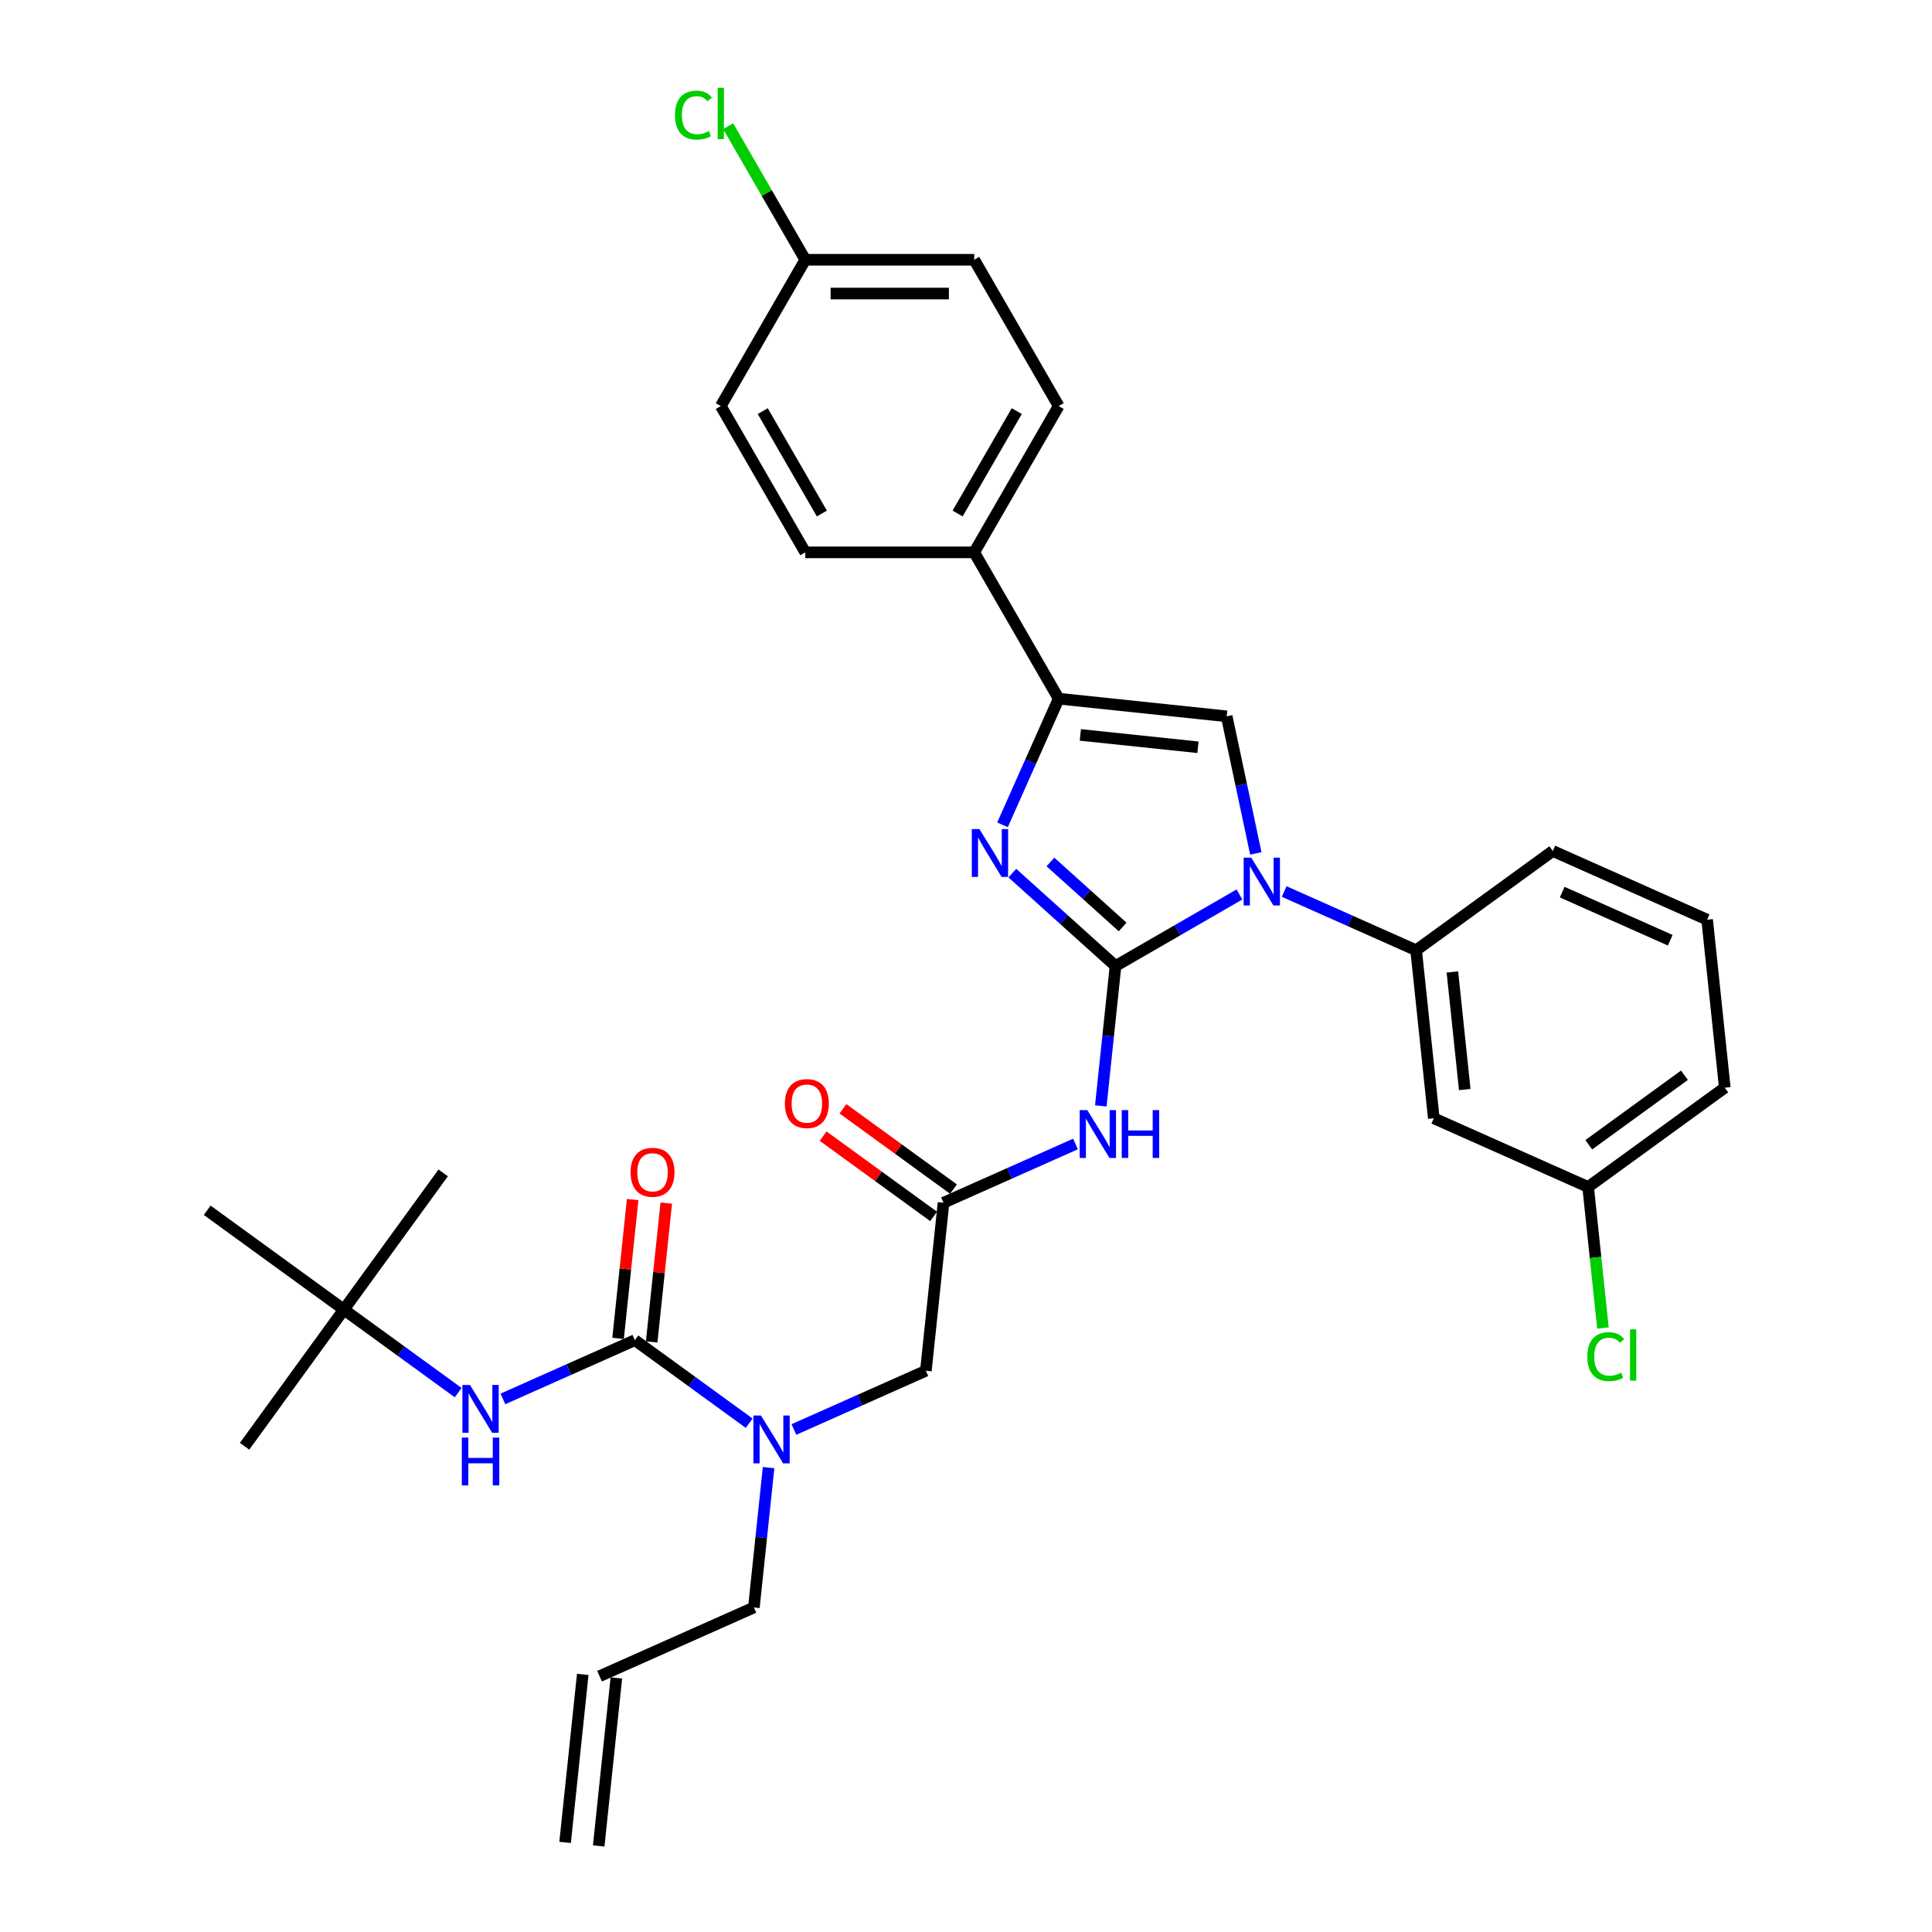 <?xml version='1.0' encoding='iso-8859-1'?>
<svg version='1.1' baseProfile='full'
              xmlns='http://www.w3.org/2000/svg'
                      xmlns:rdkit='http://www.rdkit.org/xml'
                      xmlns:xlink='http://www.w3.org/1999/xlink'
                  xml:space='preserve'
width='1000px' height='1000px' viewBox='0 0 1000 1000'>
<!-- END OF HEADER -->
<rect style='opacity:1.0;fill:#FFFFFF;stroke:none' width='1000' height='1000' x='0' y='0'> </rect>
<path class='bond-0' d='M 410.925,739.907 L 445.077,724.702' style='fill:none;fill-rule:evenodd;stroke:#0000FF;stroke-width:6px;stroke-linecap:butt;stroke-linejoin:miter;stroke-opacity:1' />
<path class='bond-0' d='M 445.077,724.702 L 479.228,709.497' style='fill:none;fill-rule:evenodd;stroke:#000000;stroke-width:6px;stroke-linecap:butt;stroke-linejoin:miter;stroke-opacity:1' />
<path class='bond-1' d='M 387.772,736.65 L 358.19,715.158' style='fill:none;fill-rule:evenodd;stroke:#0000FF;stroke-width:6px;stroke-linecap:butt;stroke-linejoin:miter;stroke-opacity:1' />
<path class='bond-1' d='M 358.19,715.158 L 328.609,693.666' style='fill:none;fill-rule:evenodd;stroke:#000000;stroke-width:6px;stroke-linecap:butt;stroke-linejoin:miter;stroke-opacity:1' />
<path class='bond-2' d='M 397.817,759.628 L 394.013,795.825' style='fill:none;fill-rule:evenodd;stroke:#0000FF;stroke-width:6px;stroke-linecap:butt;stroke-linejoin:miter;stroke-opacity:1' />
<path class='bond-2' d='M 394.013,795.825 L 390.209,832.021' style='fill:none;fill-rule:evenodd;stroke:#000000;stroke-width:6px;stroke-linecap:butt;stroke-linejoin:miter;stroke-opacity:1' />
<path class='bond-3' d='M 177.99,677.835 L 126.595,748.575' style='fill:none;fill-rule:evenodd;stroke:#000000;stroke-width:6px;stroke-linecap:butt;stroke-linejoin:miter;stroke-opacity:1' />
<path class='bond-4' d='M 177.99,677.835 L 229.385,607.096' style='fill:none;fill-rule:evenodd;stroke:#000000;stroke-width:6px;stroke-linecap:butt;stroke-linejoin:miter;stroke-opacity:1' />
<path class='bond-5' d='M 177.99,677.835 L 107.251,626.44' style='fill:none;fill-rule:evenodd;stroke:#000000;stroke-width:6px;stroke-linecap:butt;stroke-linejoin:miter;stroke-opacity:1' />
<path class='bond-6' d='M 177.99,677.835 L 207.571,699.327' style='fill:none;fill-rule:evenodd;stroke:#000000;stroke-width:6px;stroke-linecap:butt;stroke-linejoin:miter;stroke-opacity:1' />
<path class='bond-6' d='M 207.571,699.327 L 237.153,720.819' style='fill:none;fill-rule:evenodd;stroke:#0000FF;stroke-width:6px;stroke-linecap:butt;stroke-linejoin:miter;stroke-opacity:1' />
<path class='bond-7' d='M 328.609,693.666 L 294.458,708.871' style='fill:none;fill-rule:evenodd;stroke:#000000;stroke-width:6px;stroke-linecap:butt;stroke-linejoin:miter;stroke-opacity:1' />
<path class='bond-7' d='M 294.458,708.871 L 260.307,724.076' style='fill:none;fill-rule:evenodd;stroke:#0000FF;stroke-width:6px;stroke-linecap:butt;stroke-linejoin:miter;stroke-opacity:1' />
<path class='bond-8' d='M 337.305,694.58 L 341.082,658.646' style='fill:none;fill-rule:evenodd;stroke:#000000;stroke-width:6px;stroke-linecap:butt;stroke-linejoin:miter;stroke-opacity:1' />
<path class='bond-8' d='M 341.082,658.646 L 344.859,622.712' style='fill:none;fill-rule:evenodd;stroke:#FF0000;stroke-width:6px;stroke-linecap:butt;stroke-linejoin:miter;stroke-opacity:1' />
<path class='bond-8' d='M 319.913,692.752 L 323.69,656.818' style='fill:none;fill-rule:evenodd;stroke:#000000;stroke-width:6px;stroke-linecap:butt;stroke-linejoin:miter;stroke-opacity:1' />
<path class='bond-8' d='M 323.69,656.818 L 327.467,620.884' style='fill:none;fill-rule:evenodd;stroke:#FF0000;stroke-width:6px;stroke-linecap:butt;stroke-linejoin:miter;stroke-opacity:1' />
<path class='bond-9' d='M 309.885,955.459 L 319.025,868.5' style='fill:none;fill-rule:evenodd;stroke:#000000;stroke-width:6px;stroke-linecap:butt;stroke-linejoin:miter;stroke-opacity:1' />
<path class='bond-9' d='M 292.493,953.631 L 301.633,866.672' style='fill:none;fill-rule:evenodd;stroke:#000000;stroke-width:6px;stroke-linecap:butt;stroke-linejoin:miter;stroke-opacity:1' />
<path class='bond-10' d='M 310.329,867.586 L 390.209,832.021' style='fill:none;fill-rule:evenodd;stroke:#000000;stroke-width:6px;stroke-linecap:butt;stroke-linejoin:miter;stroke-opacity:1' />
<path class='bond-11' d='M 556.67,592.126 L 522.519,607.332' style='fill:none;fill-rule:evenodd;stroke:#0000FF;stroke-width:6px;stroke-linecap:butt;stroke-linejoin:miter;stroke-opacity:1' />
<path class='bond-11' d='M 522.519,607.332 L 488.368,622.537' style='fill:none;fill-rule:evenodd;stroke:#000000;stroke-width:6px;stroke-linecap:butt;stroke-linejoin:miter;stroke-opacity:1' />
<path class='bond-12' d='M 569.778,572.405 L 573.583,536.209' style='fill:none;fill-rule:evenodd;stroke:#0000FF;stroke-width:6px;stroke-linecap:butt;stroke-linejoin:miter;stroke-opacity:1' />
<path class='bond-12' d='M 573.583,536.209 L 577.387,500.012' style='fill:none;fill-rule:evenodd;stroke:#000000;stroke-width:6px;stroke-linecap:butt;stroke-linejoin:miter;stroke-opacity:1' />
<path class='bond-13' d='M 493.507,615.463 L 464.914,594.689' style='fill:none;fill-rule:evenodd;stroke:#000000;stroke-width:6px;stroke-linecap:butt;stroke-linejoin:miter;stroke-opacity:1' />
<path class='bond-13' d='M 464.914,594.689 L 436.321,573.914' style='fill:none;fill-rule:evenodd;stroke:#FF0000;stroke-width:6px;stroke-linecap:butt;stroke-linejoin:miter;stroke-opacity:1' />
<path class='bond-13' d='M 483.228,629.611 L 454.635,608.836' style='fill:none;fill-rule:evenodd;stroke:#000000;stroke-width:6px;stroke-linecap:butt;stroke-linejoin:miter;stroke-opacity:1' />
<path class='bond-13' d='M 454.635,608.836 L 426.042,588.062' style='fill:none;fill-rule:evenodd;stroke:#FF0000;stroke-width:6px;stroke-linecap:butt;stroke-linejoin:miter;stroke-opacity:1' />
<path class='bond-14' d='M 488.368,622.537 L 479.228,709.497' style='fill:none;fill-rule:evenodd;stroke:#000000;stroke-width:6px;stroke-linecap:butt;stroke-linejoin:miter;stroke-opacity:1' />
<path class='bond-15' d='M 641.534,462.977 L 609.461,481.494' style='fill:none;fill-rule:evenodd;stroke:#0000FF;stroke-width:6px;stroke-linecap:butt;stroke-linejoin:miter;stroke-opacity:1' />
<path class='bond-15' d='M 609.461,481.494 L 577.387,500.012' style='fill:none;fill-rule:evenodd;stroke:#000000;stroke-width:6px;stroke-linecap:butt;stroke-linejoin:miter;stroke-opacity:1' />
<path class='bond-16' d='M 650.015,441.726 L 642.473,406.245' style='fill:none;fill-rule:evenodd;stroke:#0000FF;stroke-width:6px;stroke-linecap:butt;stroke-linejoin:miter;stroke-opacity:1' />
<path class='bond-16' d='M 642.473,406.245 L 634.932,370.765' style='fill:none;fill-rule:evenodd;stroke:#000000;stroke-width:6px;stroke-linecap:butt;stroke-linejoin:miter;stroke-opacity:1' />
<path class='bond-17' d='M 664.688,461.447 L 698.839,476.652' style='fill:none;fill-rule:evenodd;stroke:#0000FF;stroke-width:6px;stroke-linecap:butt;stroke-linejoin:miter;stroke-opacity:1' />
<path class='bond-17' d='M 698.839,476.652 L 732.991,491.857' style='fill:none;fill-rule:evenodd;stroke:#000000;stroke-width:6px;stroke-linecap:butt;stroke-linejoin:miter;stroke-opacity:1' />
<path class='bond-18' d='M 577.387,500.012 L 550.686,475.97' style='fill:none;fill-rule:evenodd;stroke:#000000;stroke-width:6px;stroke-linecap:butt;stroke-linejoin:miter;stroke-opacity:1' />
<path class='bond-18' d='M 550.686,475.97 L 523.984,451.928' style='fill:none;fill-rule:evenodd;stroke:#0000FF;stroke-width:6px;stroke-linecap:butt;stroke-linejoin:miter;stroke-opacity:1' />
<path class='bond-18' d='M 581.078,479.804 L 562.387,462.974' style='fill:none;fill-rule:evenodd;stroke:#000000;stroke-width:6px;stroke-linecap:butt;stroke-linejoin:miter;stroke-opacity:1' />
<path class='bond-18' d='M 562.387,462.974 L 543.696,446.145' style='fill:none;fill-rule:evenodd;stroke:#0000FF;stroke-width:6px;stroke-linecap:butt;stroke-linejoin:miter;stroke-opacity:1' />
<path class='bond-19' d='M 518.893,426.937 L 533.432,394.281' style='fill:none;fill-rule:evenodd;stroke:#0000FF;stroke-width:6px;stroke-linecap:butt;stroke-linejoin:miter;stroke-opacity:1' />
<path class='bond-19' d='M 533.432,394.281 L 547.972,361.625' style='fill:none;fill-rule:evenodd;stroke:#000000;stroke-width:6px;stroke-linecap:butt;stroke-linejoin:miter;stroke-opacity:1' />
<path class='bond-20' d='M 547.972,361.625 L 504.252,285.901' style='fill:none;fill-rule:evenodd;stroke:#000000;stroke-width:6px;stroke-linecap:butt;stroke-linejoin:miter;stroke-opacity:1' />
<path class='bond-21' d='M 547.972,361.625 L 634.932,370.765' style='fill:none;fill-rule:evenodd;stroke:#000000;stroke-width:6px;stroke-linecap:butt;stroke-linejoin:miter;stroke-opacity:1' />
<path class='bond-21' d='M 559.188,380.388 L 620.06,386.786' style='fill:none;fill-rule:evenodd;stroke:#000000;stroke-width:6px;stroke-linecap:butt;stroke-linejoin:miter;stroke-opacity:1' />
<path class='bond-22' d='M 504.252,285.901 L 547.972,210.176' style='fill:none;fill-rule:evenodd;stroke:#000000;stroke-width:6px;stroke-linecap:butt;stroke-linejoin:miter;stroke-opacity:1' />
<path class='bond-22' d='M 495.665,265.798 L 526.269,212.791' style='fill:none;fill-rule:evenodd;stroke:#000000;stroke-width:6px;stroke-linecap:butt;stroke-linejoin:miter;stroke-opacity:1' />
<path class='bond-23' d='M 504.252,285.901 L 416.814,285.901' style='fill:none;fill-rule:evenodd;stroke:#000000;stroke-width:6px;stroke-linecap:butt;stroke-linejoin:miter;stroke-opacity:1' />
<path class='bond-24' d='M 547.972,210.176 L 504.252,134.452' style='fill:none;fill-rule:evenodd;stroke:#000000;stroke-width:6px;stroke-linecap:butt;stroke-linejoin:miter;stroke-opacity:1' />
<path class='bond-25' d='M 742.13,578.817 L 732.991,491.857' style='fill:none;fill-rule:evenodd;stroke:#000000;stroke-width:6px;stroke-linecap:butt;stroke-linejoin:miter;stroke-opacity:1' />
<path class='bond-25' d='M 758.151,563.945 L 751.754,503.073' style='fill:none;fill-rule:evenodd;stroke:#000000;stroke-width:6px;stroke-linecap:butt;stroke-linejoin:miter;stroke-opacity:1' />
<path class='bond-26' d='M 742.13,578.817 L 822.01,614.382' style='fill:none;fill-rule:evenodd;stroke:#000000;stroke-width:6px;stroke-linecap:butt;stroke-linejoin:miter;stroke-opacity:1' />
<path class='bond-27' d='M 732.991,491.857 L 803.73,440.462' style='fill:none;fill-rule:evenodd;stroke:#000000;stroke-width:6px;stroke-linecap:butt;stroke-linejoin:miter;stroke-opacity:1' />
<path class='bond-28' d='M 822.01,614.382 L 825.846,650.884' style='fill:none;fill-rule:evenodd;stroke:#000000;stroke-width:6px;stroke-linecap:butt;stroke-linejoin:miter;stroke-opacity:1' />
<path class='bond-28' d='M 825.846,650.884 L 829.683,687.386' style='fill:none;fill-rule:evenodd;stroke:#00CC00;stroke-width:6px;stroke-linecap:butt;stroke-linejoin:miter;stroke-opacity:1' />
<path class='bond-29' d='M 822.01,614.382 L 892.749,562.987' style='fill:none;fill-rule:evenodd;stroke:#000000;stroke-width:6px;stroke-linecap:butt;stroke-linejoin:miter;stroke-opacity:1' />
<path class='bond-29' d='M 822.342,592.525 L 871.859,556.548' style='fill:none;fill-rule:evenodd;stroke:#000000;stroke-width:6px;stroke-linecap:butt;stroke-linejoin:miter;stroke-opacity:1' />
<path class='bond-30' d='M 883.61,476.027 L 892.749,562.987' style='fill:none;fill-rule:evenodd;stroke:#000000;stroke-width:6px;stroke-linecap:butt;stroke-linejoin:miter;stroke-opacity:1' />
<path class='bond-31' d='M 883.61,476.027 L 803.73,440.462' style='fill:none;fill-rule:evenodd;stroke:#000000;stroke-width:6px;stroke-linecap:butt;stroke-linejoin:miter;stroke-opacity:1' />
<path class='bond-31' d='M 864.515,486.668 L 808.599,461.773' style='fill:none;fill-rule:evenodd;stroke:#000000;stroke-width:6px;stroke-linecap:butt;stroke-linejoin:miter;stroke-opacity:1' />
<path class='bond-32' d='M 416.814,285.901 L 373.094,210.176' style='fill:none;fill-rule:evenodd;stroke:#000000;stroke-width:6px;stroke-linecap:butt;stroke-linejoin:miter;stroke-opacity:1' />
<path class='bond-32' d='M 425.401,265.798 L 394.797,212.791' style='fill:none;fill-rule:evenodd;stroke:#000000;stroke-width:6px;stroke-linecap:butt;stroke-linejoin:miter;stroke-opacity:1' />
<path class='bond-33' d='M 416.814,134.452 L 373.094,210.176' style='fill:none;fill-rule:evenodd;stroke:#000000;stroke-width:6px;stroke-linecap:butt;stroke-linejoin:miter;stroke-opacity:1' />
<path class='bond-34' d='M 416.814,134.452 L 396.851,99.876' style='fill:none;fill-rule:evenodd;stroke:#000000;stroke-width:6px;stroke-linecap:butt;stroke-linejoin:miter;stroke-opacity:1' />
<path class='bond-34' d='M 396.851,99.876 L 376.889,65.301' style='fill:none;fill-rule:evenodd;stroke:#00CC00;stroke-width:6px;stroke-linecap:butt;stroke-linejoin:miter;stroke-opacity:1' />
<path class='bond-35' d='M 416.814,134.452 L 504.252,134.452' style='fill:none;fill-rule:evenodd;stroke:#000000;stroke-width:6px;stroke-linecap:butt;stroke-linejoin:miter;stroke-opacity:1' />
<path class='bond-35' d='M 429.929,151.94 L 491.137,151.94' style='fill:none;fill-rule:evenodd;stroke:#000000;stroke-width:6px;stroke-linecap:butt;stroke-linejoin:miter;stroke-opacity:1' />
<path  class='atom-0' d='M 393.875 732.68
L 401.989 745.796
Q 402.794 747.09, 404.088 749.433
Q 405.382 751.776, 405.452 751.916
L 405.452 732.68
L 408.739 732.68
L 408.739 757.442
L 405.347 757.442
L 396.638 743.103
Q 395.624 741.424, 394.539 739.5
Q 393.49 737.576, 393.175 736.982
L 393.175 757.442
L 389.958 757.442
L 389.958 732.68
L 393.875 732.68
' fill='#0000FF'/>
<path  class='atom-3' d='M 243.256 716.849
L 251.37 729.965
Q 252.175 731.259, 253.469 733.602
Q 254.763 735.946, 254.833 736.086
L 254.833 716.849
L 258.121 716.849
L 258.121 741.612
L 254.728 741.612
L 246.019 727.272
Q 245.005 725.593, 243.921 723.669
Q 242.871 721.746, 242.556 721.151
L 242.556 741.612
L 239.339 741.612
L 239.339 716.849
L 243.256 716.849
' fill='#0000FF'/>
<path  class='atom-3' d='M 239.041 744.088
L 242.399 744.088
L 242.399 754.616
L 255.06 754.616
L 255.06 744.088
L 258.418 744.088
L 258.418 768.851
L 255.06 768.851
L 255.06 757.414
L 242.399 757.414
L 242.399 768.851
L 239.041 768.851
L 239.041 744.088
' fill='#0000FF'/>
<path  class='atom-4' d='M 326.382 606.776
Q 326.382 600.83, 329.32 597.507
Q 332.258 594.185, 337.749 594.185
Q 343.24 594.185, 346.178 597.507
Q 349.116 600.83, 349.116 606.776
Q 349.116 612.792, 346.143 616.219
Q 343.17 619.612, 337.749 619.612
Q 332.293 619.612, 329.32 616.219
Q 326.382 612.827, 326.382 606.776
M 337.749 616.814
Q 341.526 616.814, 343.555 614.296
Q 345.618 611.742, 345.618 606.776
Q 345.618 601.914, 343.555 599.466
Q 341.526 596.983, 337.749 596.983
Q 333.972 596.983, 331.908 599.431
Q 329.879 601.879, 329.879 606.776
Q 329.879 611.777, 331.908 614.296
Q 333.972 616.814, 337.749 616.814
' fill='#FF0000'/>
<path  class='atom-9' d='M 562.773 574.591
L 570.888 587.707
Q 571.692 589.001, 572.986 591.344
Q 574.28 593.687, 574.35 593.827
L 574.35 574.591
L 577.638 574.591
L 577.638 599.353
L 574.245 599.353
L 565.537 585.013
Q 564.522 583.335, 563.438 581.411
Q 562.389 579.487, 562.074 578.893
L 562.074 599.353
L 558.856 599.353
L 558.856 574.591
L 562.773 574.591
' fill='#0000FF'/>
<path  class='atom-9' d='M 580.611 574.591
L 583.969 574.591
L 583.969 585.118
L 596.63 585.118
L 596.63 574.591
L 599.987 574.591
L 599.987 599.353
L 596.63 599.353
L 596.63 587.916
L 583.969 587.916
L 583.969 599.353
L 580.611 599.353
L 580.611 574.591
' fill='#0000FF'/>
<path  class='atom-11' d='M 406.261 571.211
Q 406.261 565.266, 409.199 561.943
Q 412.137 558.62, 417.628 558.62
Q 423.119 558.62, 426.057 561.943
Q 428.995 565.266, 428.995 571.211
Q 428.995 577.227, 426.022 580.655
Q 423.049 584.047, 417.628 584.047
Q 412.172 584.047, 409.199 580.655
Q 406.261 577.262, 406.261 571.211
M 417.628 581.249
Q 421.406 581.249, 423.434 578.731
Q 425.498 576.178, 425.498 571.211
Q 425.498 566.35, 423.434 563.901
Q 421.406 561.418, 417.628 561.418
Q 413.851 561.418, 411.787 563.867
Q 409.759 566.315, 409.759 571.211
Q 409.759 576.213, 411.787 578.731
Q 413.851 581.249, 417.628 581.249
' fill='#FF0000'/>
<path  class='atom-13' d='M 647.638 443.911
L 655.752 457.027
Q 656.556 458.321, 657.85 460.665
Q 659.145 463.008, 659.215 463.148
L 659.215 443.911
L 662.502 443.911
L 662.502 468.674
L 659.11 468.674
L 650.401 454.334
Q 649.386 452.655, 648.302 450.732
Q 647.253 448.808, 646.938 448.213
L 646.938 468.674
L 643.72 468.674
L 643.72 443.911
L 647.638 443.911
' fill='#0000FF'/>
<path  class='atom-15' d='M 506.934 429.123
L 515.048 442.239
Q 515.852 443.533, 517.146 445.876
Q 518.441 448.22, 518.51 448.359
L 518.51 429.123
L 521.798 429.123
L 521.798 453.886
L 518.406 453.886
L 509.697 439.546
Q 508.682 437.867, 507.598 435.943
Q 506.549 434.019, 506.234 433.425
L 506.234 453.886
L 503.016 453.886
L 503.016 429.123
L 506.934 429.123
' fill='#0000FF'/>
<path  class='atom-23' d='M 821.601 702.199
Q 821.601 696.043, 824.469 692.825
Q 827.372 689.572, 832.864 689.572
Q 837.97 689.572, 840.698 693.175
L 838.39 695.064
Q 836.396 692.44, 832.864 692.44
Q 829.121 692.44, 827.128 694.959
Q 825.169 697.442, 825.169 702.199
Q 825.169 707.095, 827.197 709.613
Q 829.261 712.132, 833.248 712.132
Q 835.976 712.132, 839.159 710.488
L 840.138 713.111
Q 838.844 713.95, 836.886 714.44
Q 834.927 714.93, 832.759 714.93
Q 827.372 714.93, 824.469 711.642
Q 821.601 708.354, 821.601 702.199
' fill='#00CC00'/>
<path  class='atom-23' d='M 843.706 688.068
L 846.924 688.068
L 846.924 714.615
L 843.706 714.615
L 843.706 688.068
' fill='#00CC00'/>
<path  class='atom-31' d='M 349.381 59.585
Q 349.381 53.429, 352.249 50.211
Q 355.152 46.959, 360.643 46.959
Q 365.749 46.959, 368.477 50.561
L 366.169 52.45
Q 364.175 49.827, 360.643 49.827
Q 356.9 49.827, 354.907 52.345
Q 352.948 54.828, 352.948 59.585
Q 352.948 64.481, 354.977 66.999
Q 357.04 69.518, 361.028 69.518
Q 363.756 69.518, 366.938 67.874
L 367.918 70.497
Q 366.624 71.336, 364.665 71.826
Q 362.706 72.316, 360.538 72.316
Q 355.152 72.316, 352.249 69.028
Q 349.381 65.74, 349.381 59.585
' fill='#00CC00'/>
<path  class='atom-31' d='M 371.485 45.455
L 374.703 45.455
L 374.703 72.001
L 371.485 72.001
L 371.485 45.455
' fill='#00CC00'/>
</svg>
